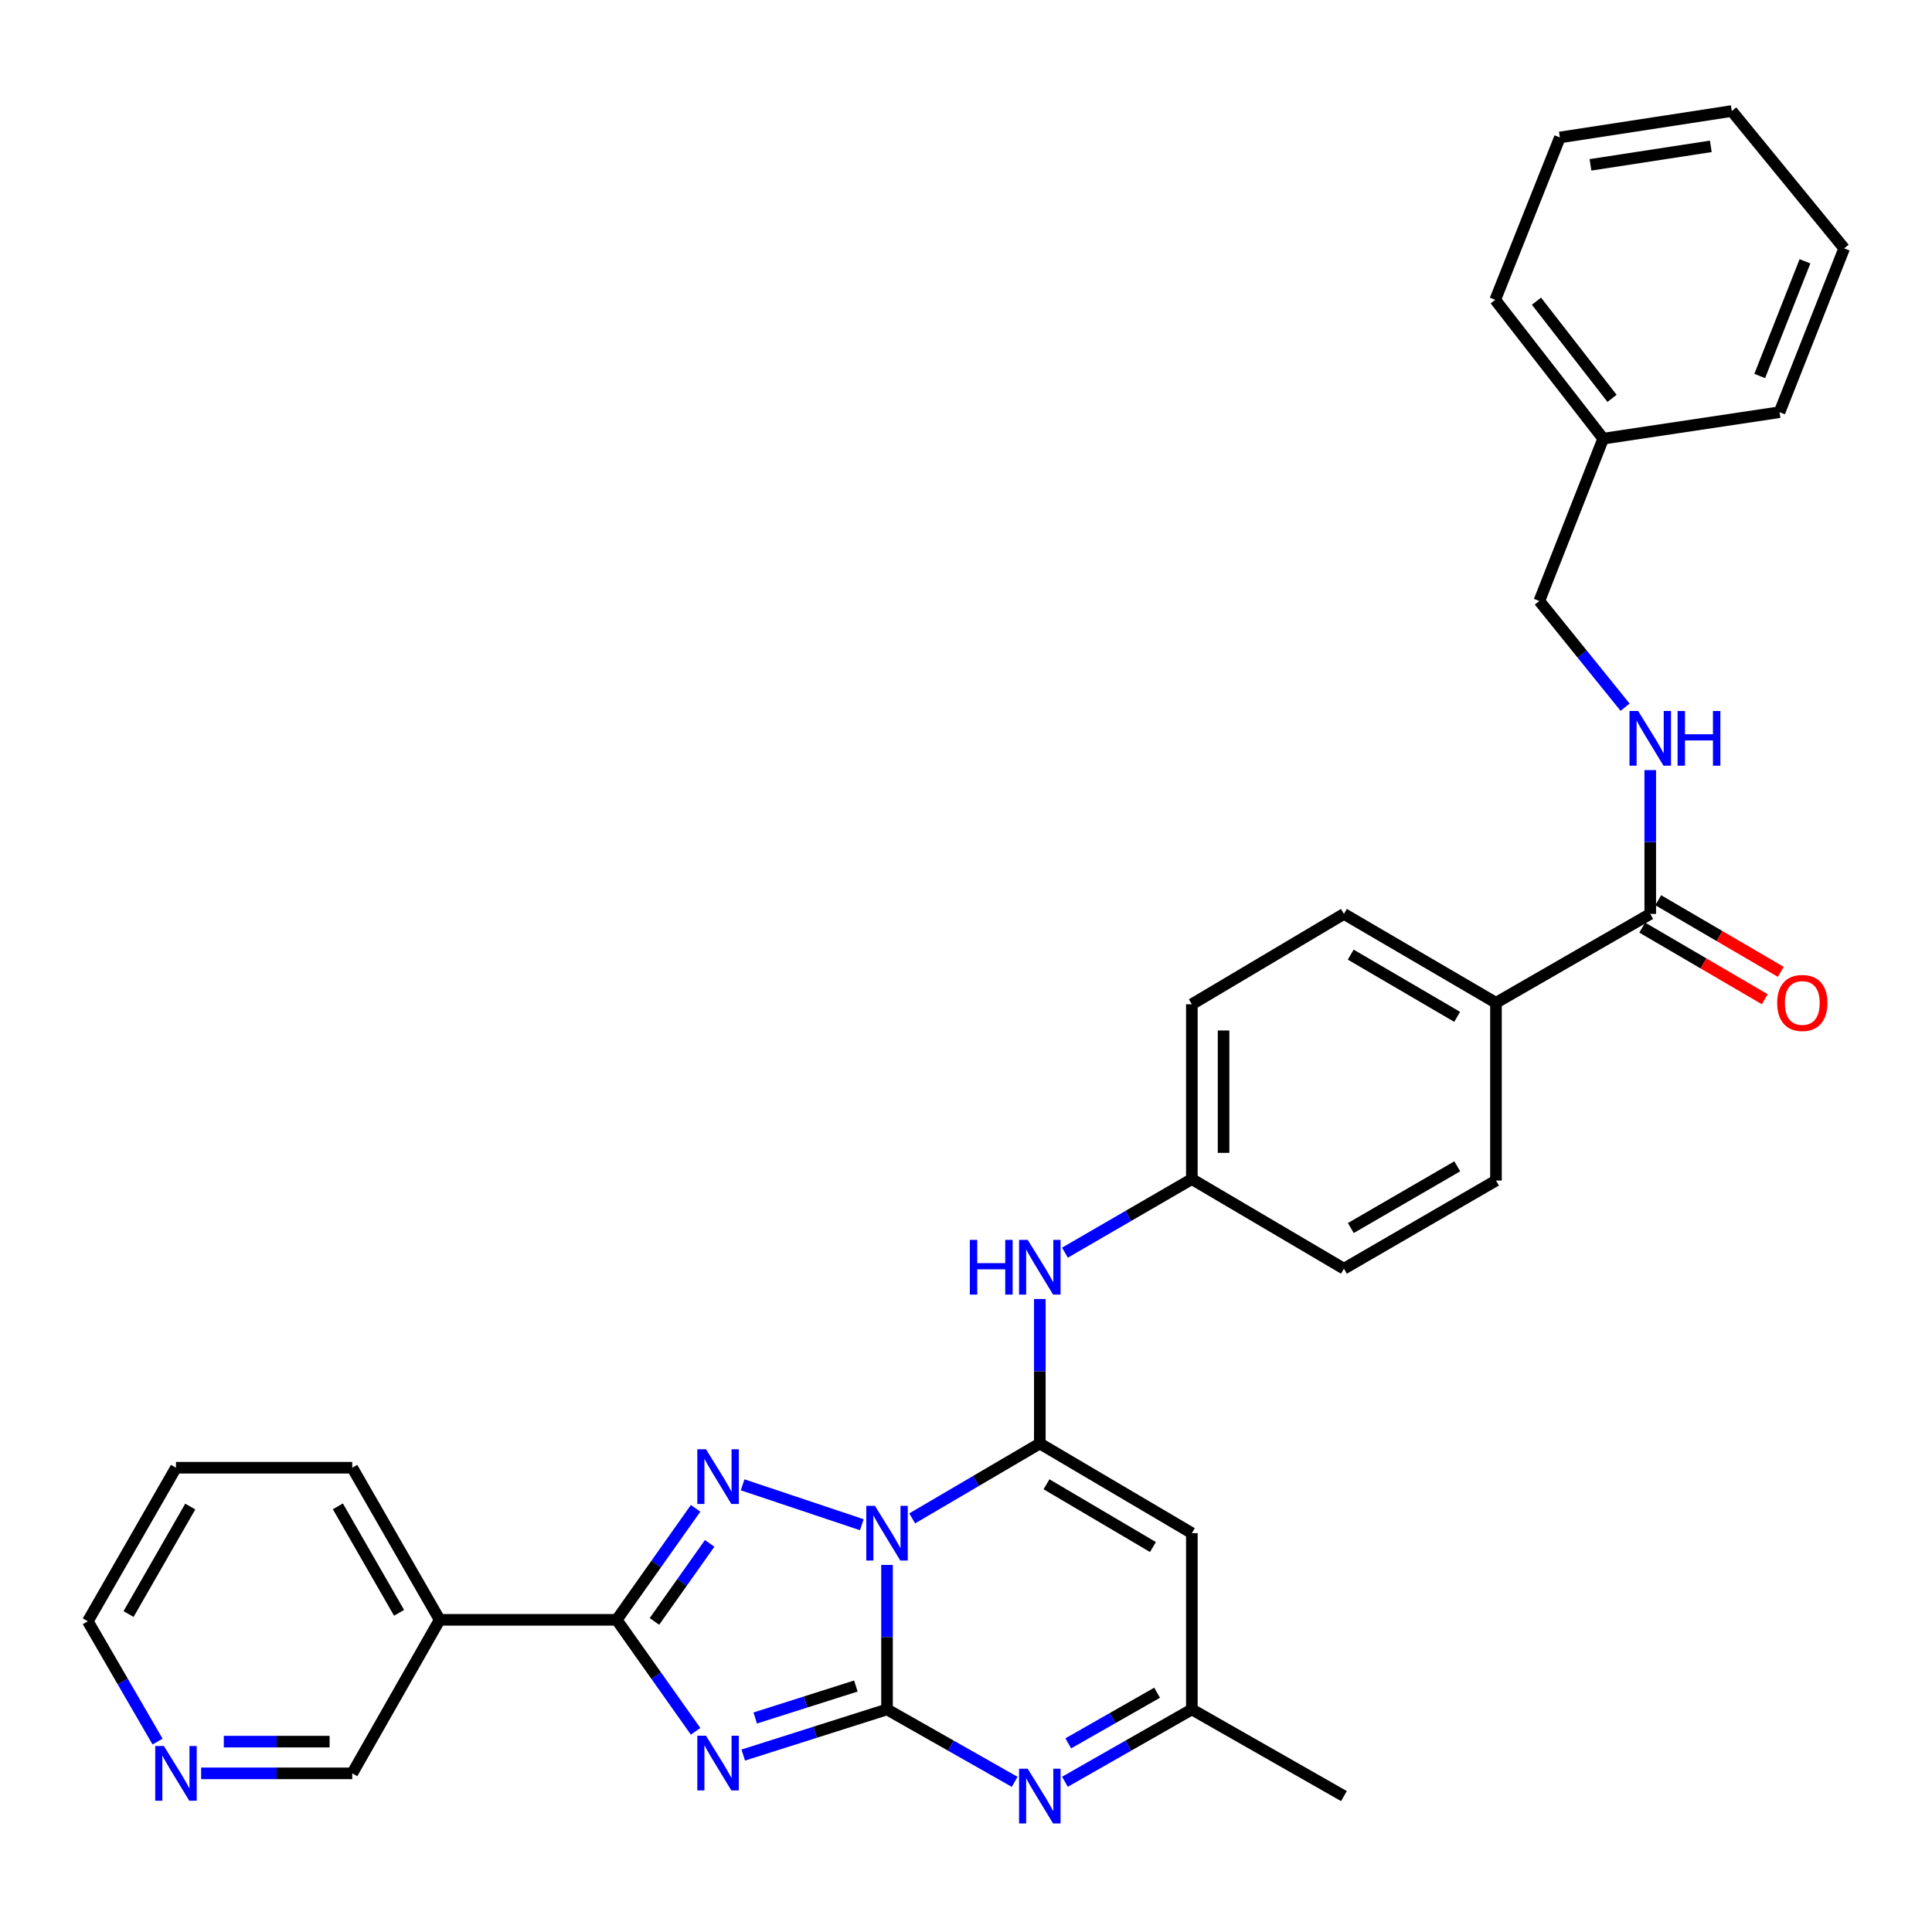 <?xml version='1.0' encoding='iso-8859-1'?>
<svg version='1.1' baseProfile='full'
              xmlns='http://www.w3.org/2000/svg'
                      xmlns:rdkit='http://www.rdkit.org/xml'
                      xmlns:xlink='http://www.w3.org/1999/xlink'
                  xml:space='preserve'
width='1000px' height='1000px' viewBox='0 0 1000 1000'>
<!-- END OF HEADER -->
<rect style='opacity:1.0;fill:#FFFFFF;stroke:none' width='1000' height='1000' x='0' y='0'> </rect>
<path class='bond-0' d='M 459.121,810.001 L 459.121,847.397' style='fill:none;fill-rule:evenodd;stroke:#0000FF;stroke-width:6px;stroke-linecap:butt;stroke-linejoin:miter;stroke-opacity:1' />
<path class='bond-0' d='M 459.121,847.397 L 459.121,884.794' style='fill:none;fill-rule:evenodd;stroke:#000000;stroke-width:6px;stroke-linecap:butt;stroke-linejoin:miter;stroke-opacity:1' />
<path class='bond-2' d='M 472.154,785.913 L 505.18,766.533' style='fill:none;fill-rule:evenodd;stroke:#0000FF;stroke-width:6px;stroke-linecap:butt;stroke-linejoin:miter;stroke-opacity:1' />
<path class='bond-2' d='M 505.18,766.533 L 538.206,747.154' style='fill:none;fill-rule:evenodd;stroke:#000000;stroke-width:6px;stroke-linecap:butt;stroke-linejoin:miter;stroke-opacity:1' />
<path class='bond-3' d='M 446.076,789.192 L 384.374,768.535' style='fill:none;fill-rule:evenodd;stroke:#0000FF;stroke-width:6px;stroke-linecap:butt;stroke-linejoin:miter;stroke-opacity:1' />
<path class='bond-1' d='M 459.121,884.794 L 421.914,896.606' style='fill:none;fill-rule:evenodd;stroke:#000000;stroke-width:6px;stroke-linecap:butt;stroke-linejoin:miter;stroke-opacity:1' />
<path class='bond-1' d='M 421.914,896.606 L 384.706,908.419' style='fill:none;fill-rule:evenodd;stroke:#0000FF;stroke-width:6px;stroke-linecap:butt;stroke-linejoin:miter;stroke-opacity:1' />
<path class='bond-1' d='M 442.991,872.69 L 416.946,880.959' style='fill:none;fill-rule:evenodd;stroke:#000000;stroke-width:6px;stroke-linecap:butt;stroke-linejoin:miter;stroke-opacity:1' />
<path class='bond-1' d='M 416.946,880.959 L 390.901,889.228' style='fill:none;fill-rule:evenodd;stroke:#0000FF;stroke-width:6px;stroke-linecap:butt;stroke-linejoin:miter;stroke-opacity:1' />
<path class='bond-5' d='M 459.121,884.794 L 492.157,903.535' style='fill:none;fill-rule:evenodd;stroke:#000000;stroke-width:6px;stroke-linecap:butt;stroke-linejoin:miter;stroke-opacity:1' />
<path class='bond-5' d='M 492.157,903.535 L 525.193,922.276' style='fill:none;fill-rule:evenodd;stroke:#0000FF;stroke-width:6px;stroke-linecap:butt;stroke-linejoin:miter;stroke-opacity:1' />
<path class='bond-32' d='M 360.043,896.126 L 339.622,867.275' style='fill:none;fill-rule:evenodd;stroke:#0000FF;stroke-width:6px;stroke-linecap:butt;stroke-linejoin:miter;stroke-opacity:1' />
<path class='bond-32' d='M 339.622,867.275 L 319.202,838.424' style='fill:none;fill-rule:evenodd;stroke:#000000;stroke-width:6px;stroke-linecap:butt;stroke-linejoin:miter;stroke-opacity:1' />
<path class='bond-6' d='M 538.206,747.154 L 616.899,793.56' style='fill:none;fill-rule:evenodd;stroke:#000000;stroke-width:6px;stroke-linecap:butt;stroke-linejoin:miter;stroke-opacity:1' />
<path class='bond-6' d='M 541.671,768.256 L 596.756,800.74' style='fill:none;fill-rule:evenodd;stroke:#000000;stroke-width:6px;stroke-linecap:butt;stroke-linejoin:miter;stroke-opacity:1' />
<path class='bond-8' d='M 538.206,747.154 L 538.206,709.758' style='fill:none;fill-rule:evenodd;stroke:#000000;stroke-width:6px;stroke-linecap:butt;stroke-linejoin:miter;stroke-opacity:1' />
<path class='bond-8' d='M 538.206,709.758 L 538.206,672.361' style='fill:none;fill-rule:evenodd;stroke:#0000FF;stroke-width:6px;stroke-linecap:butt;stroke-linejoin:miter;stroke-opacity:1' />
<path class='bond-4' d='M 360.044,780.713 L 339.623,809.569' style='fill:none;fill-rule:evenodd;stroke:#0000FF;stroke-width:6px;stroke-linecap:butt;stroke-linejoin:miter;stroke-opacity:1' />
<path class='bond-4' d='M 339.623,809.569 L 319.202,838.424' style='fill:none;fill-rule:evenodd;stroke:#000000;stroke-width:6px;stroke-linecap:butt;stroke-linejoin:miter;stroke-opacity:1' />
<path class='bond-4' d='M 367.319,798.854 L 353.024,819.053' style='fill:none;fill-rule:evenodd;stroke:#0000FF;stroke-width:6px;stroke-linecap:butt;stroke-linejoin:miter;stroke-opacity:1' />
<path class='bond-4' d='M 353.024,819.053 L 338.729,839.251' style='fill:none;fill-rule:evenodd;stroke:#000000;stroke-width:6px;stroke-linecap:butt;stroke-linejoin:miter;stroke-opacity:1' />
<path class='bond-9' d='M 319.202,838.424 L 227.576,838.424' style='fill:none;fill-rule:evenodd;stroke:#000000;stroke-width:6px;stroke-linecap:butt;stroke-linejoin:miter;stroke-opacity:1' />
<path class='bond-33' d='M 551.211,922.244 L 584.055,903.519' style='fill:none;fill-rule:evenodd;stroke:#0000FF;stroke-width:6px;stroke-linecap:butt;stroke-linejoin:miter;stroke-opacity:1' />
<path class='bond-33' d='M 584.055,903.519 L 616.899,884.794' style='fill:none;fill-rule:evenodd;stroke:#000000;stroke-width:6px;stroke-linecap:butt;stroke-linejoin:miter;stroke-opacity:1' />
<path class='bond-33' d='M 552.933,902.364 L 575.924,889.257' style='fill:none;fill-rule:evenodd;stroke:#0000FF;stroke-width:6px;stroke-linecap:butt;stroke-linejoin:miter;stroke-opacity:1' />
<path class='bond-33' d='M 575.924,889.257 L 598.915,876.149' style='fill:none;fill-rule:evenodd;stroke:#000000;stroke-width:6px;stroke-linecap:butt;stroke-linejoin:miter;stroke-opacity:1' />
<path class='bond-7' d='M 616.899,793.56 L 616.899,884.794' style='fill:none;fill-rule:evenodd;stroke:#000000;stroke-width:6px;stroke-linecap:butt;stroke-linejoin:miter;stroke-opacity:1' />
<path class='bond-24' d='M 616.899,884.794 L 695.62,929.658' style='fill:none;fill-rule:evenodd;stroke:#000000;stroke-width:6px;stroke-linecap:butt;stroke-linejoin:miter;stroke-opacity:1' />
<path class='bond-15' d='M 551.22,648.375 L 584.06,629.337' style='fill:none;fill-rule:evenodd;stroke:#0000FF;stroke-width:6px;stroke-linecap:butt;stroke-linejoin:miter;stroke-opacity:1' />
<path class='bond-15' d='M 584.06,629.337 L 616.899,610.299' style='fill:none;fill-rule:evenodd;stroke:#000000;stroke-width:6px;stroke-linecap:butt;stroke-linejoin:miter;stroke-opacity:1' />
<path class='bond-19' d='M 227.576,838.424 L 182.328,917.883' style='fill:none;fill-rule:evenodd;stroke:#000000;stroke-width:6px;stroke-linecap:butt;stroke-linejoin:miter;stroke-opacity:1' />
<path class='bond-23' d='M 227.576,838.424 L 182.328,759.695' style='fill:none;fill-rule:evenodd;stroke:#000000;stroke-width:6px;stroke-linecap:butt;stroke-linejoin:miter;stroke-opacity:1' />
<path class='bond-23' d='M 206.555,834.795 L 174.881,779.685' style='fill:none;fill-rule:evenodd;stroke:#000000;stroke-width:6px;stroke-linecap:butt;stroke-linejoin:miter;stroke-opacity:1' />
<path class='bond-10' d='M 854.164,473.042 L 774.312,519.047' style='fill:none;fill-rule:evenodd;stroke:#000000;stroke-width:6px;stroke-linecap:butt;stroke-linejoin:miter;stroke-opacity:1' />
<path class='bond-11' d='M 854.164,473.042 L 854.164,435.824' style='fill:none;fill-rule:evenodd;stroke:#000000;stroke-width:6px;stroke-linecap:butt;stroke-linejoin:miter;stroke-opacity:1' />
<path class='bond-11' d='M 854.164,435.824 L 854.164,398.605' style='fill:none;fill-rule:evenodd;stroke:#0000FF;stroke-width:6px;stroke-linecap:butt;stroke-linejoin:miter;stroke-opacity:1' />
<path class='bond-13' d='M 850.021,480.129 L 881.733,498.666' style='fill:none;fill-rule:evenodd;stroke:#000000;stroke-width:6px;stroke-linecap:butt;stroke-linejoin:miter;stroke-opacity:1' />
<path class='bond-13' d='M 881.733,498.666 L 913.444,517.202' style='fill:none;fill-rule:evenodd;stroke:#FF0000;stroke-width:6px;stroke-linecap:butt;stroke-linejoin:miter;stroke-opacity:1' />
<path class='bond-13' d='M 858.306,465.956 L 890.018,484.492' style='fill:none;fill-rule:evenodd;stroke:#000000;stroke-width:6px;stroke-linecap:butt;stroke-linejoin:miter;stroke-opacity:1' />
<path class='bond-13' d='M 890.018,484.492 L 921.729,503.029' style='fill:none;fill-rule:evenodd;stroke:#FF0000;stroke-width:6px;stroke-linecap:butt;stroke-linejoin:miter;stroke-opacity:1' />
<path class='bond-18' d='M 841.139,366.043 L 818.944,338.556' style='fill:none;fill-rule:evenodd;stroke:#0000FF;stroke-width:6px;stroke-linecap:butt;stroke-linejoin:miter;stroke-opacity:1' />
<path class='bond-18' d='M 818.944,338.556 L 796.749,311.069' style='fill:none;fill-rule:evenodd;stroke:#000000;stroke-width:6px;stroke-linecap:butt;stroke-linejoin:miter;stroke-opacity:1' />
<path class='bond-12' d='M 774.312,519.047 L 695.62,473.042' style='fill:none;fill-rule:evenodd;stroke:#000000;stroke-width:6px;stroke-linecap:butt;stroke-linejoin:miter;stroke-opacity:1' />
<path class='bond-12' d='M 754.223,526.319 L 699.138,494.116' style='fill:none;fill-rule:evenodd;stroke:#000000;stroke-width:6px;stroke-linecap:butt;stroke-linejoin:miter;stroke-opacity:1' />
<path class='bond-34' d='M 774.312,519.047 L 774.312,611.047' style='fill:none;fill-rule:evenodd;stroke:#000000;stroke-width:6px;stroke-linecap:butt;stroke-linejoin:miter;stroke-opacity:1' />
<path class='bond-14' d='M 104.106,917.883 L 143.217,917.883' style='fill:none;fill-rule:evenodd;stroke:#0000FF;stroke-width:6px;stroke-linecap:butt;stroke-linejoin:miter;stroke-opacity:1' />
<path class='bond-14' d='M 143.217,917.883 L 182.328,917.883' style='fill:none;fill-rule:evenodd;stroke:#000000;stroke-width:6px;stroke-linecap:butt;stroke-linejoin:miter;stroke-opacity:1' />
<path class='bond-14' d='M 115.839,901.466 L 143.217,901.466' style='fill:none;fill-rule:evenodd;stroke:#0000FF;stroke-width:6px;stroke-linecap:butt;stroke-linejoin:miter;stroke-opacity:1' />
<path class='bond-14' d='M 143.217,901.466 L 170.595,901.466' style='fill:none;fill-rule:evenodd;stroke:#000000;stroke-width:6px;stroke-linecap:butt;stroke-linejoin:miter;stroke-opacity:1' />
<path class='bond-35' d='M 81.558,901.449 L 63.506,870.31' style='fill:none;fill-rule:evenodd;stroke:#0000FF;stroke-width:6px;stroke-linecap:butt;stroke-linejoin:miter;stroke-opacity:1' />
<path class='bond-35' d='M 63.506,870.31 L 45.455,839.172' style='fill:none;fill-rule:evenodd;stroke:#000000;stroke-width:6px;stroke-linecap:butt;stroke-linejoin:miter;stroke-opacity:1' />
<path class='bond-20' d='M 616.899,610.299 L 695.62,656.677' style='fill:none;fill-rule:evenodd;stroke:#000000;stroke-width:6px;stroke-linecap:butt;stroke-linejoin:miter;stroke-opacity:1' />
<path class='bond-21' d='M 616.899,610.299 L 616.899,519.804' style='fill:none;fill-rule:evenodd;stroke:#000000;stroke-width:6px;stroke-linecap:butt;stroke-linejoin:miter;stroke-opacity:1' />
<path class='bond-21' d='M 633.316,596.724 L 633.316,533.378' style='fill:none;fill-rule:evenodd;stroke:#000000;stroke-width:6px;stroke-linecap:butt;stroke-linejoin:miter;stroke-opacity:1' />
<path class='bond-16' d='M 695.62,473.042 L 616.899,519.804' style='fill:none;fill-rule:evenodd;stroke:#000000;stroke-width:6px;stroke-linecap:butt;stroke-linejoin:miter;stroke-opacity:1' />
<path class='bond-17' d='M 774.312,611.047 L 695.62,656.677' style='fill:none;fill-rule:evenodd;stroke:#000000;stroke-width:6px;stroke-linecap:butt;stroke-linejoin:miter;stroke-opacity:1' />
<path class='bond-17' d='M 754.273,603.689 L 699.188,635.63' style='fill:none;fill-rule:evenodd;stroke:#000000;stroke-width:6px;stroke-linecap:butt;stroke-linejoin:miter;stroke-opacity:1' />
<path class='bond-22' d='M 796.749,311.069 L 829.812,227.049' style='fill:none;fill-rule:evenodd;stroke:#000000;stroke-width:6px;stroke-linecap:butt;stroke-linejoin:miter;stroke-opacity:1' />
<path class='bond-26' d='M 829.812,227.049 L 773.929,155.188' style='fill:none;fill-rule:evenodd;stroke:#000000;stroke-width:6px;stroke-linecap:butt;stroke-linejoin:miter;stroke-opacity:1' />
<path class='bond-26' d='M 834.389,206.192 L 795.272,155.889' style='fill:none;fill-rule:evenodd;stroke:#000000;stroke-width:6px;stroke-linecap:butt;stroke-linejoin:miter;stroke-opacity:1' />
<path class='bond-27' d='M 829.812,227.049 L 921.082,213.35' style='fill:none;fill-rule:evenodd;stroke:#000000;stroke-width:6px;stroke-linecap:butt;stroke-linejoin:miter;stroke-opacity:1' />
<path class='bond-28' d='M 182.328,759.695 L 91.085,759.695' style='fill:none;fill-rule:evenodd;stroke:#000000;stroke-width:6px;stroke-linecap:butt;stroke-linejoin:miter;stroke-opacity:1' />
<path class='bond-25' d='M 45.455,839.172 L 91.085,759.695' style='fill:none;fill-rule:evenodd;stroke:#000000;stroke-width:6px;stroke-linecap:butt;stroke-linejoin:miter;stroke-opacity:1' />
<path class='bond-25' d='M 66.537,835.425 L 98.478,779.791' style='fill:none;fill-rule:evenodd;stroke:#000000;stroke-width:6px;stroke-linecap:butt;stroke-linejoin:miter;stroke-opacity:1' />
<path class='bond-29' d='M 773.929,155.188 L 807.384,71.15' style='fill:none;fill-rule:evenodd;stroke:#000000;stroke-width:6px;stroke-linecap:butt;stroke-linejoin:miter;stroke-opacity:1' />
<path class='bond-30' d='M 921.082,213.35 L 954.545,128.556' style='fill:none;fill-rule:evenodd;stroke:#000000;stroke-width:6px;stroke-linecap:butt;stroke-linejoin:miter;stroke-opacity:1' />
<path class='bond-30' d='M 910.83,194.604 L 934.255,135.248' style='fill:none;fill-rule:evenodd;stroke:#000000;stroke-width:6px;stroke-linecap:butt;stroke-linejoin:miter;stroke-opacity:1' />
<path class='bond-36' d='M 807.384,71.15 L 896.365,57.469' style='fill:none;fill-rule:evenodd;stroke:#000000;stroke-width:6px;stroke-linecap:butt;stroke-linejoin:miter;stroke-opacity:1' />
<path class='bond-36' d='M 823.226,85.325 L 885.513,75.748' style='fill:none;fill-rule:evenodd;stroke:#000000;stroke-width:6px;stroke-linecap:butt;stroke-linejoin:miter;stroke-opacity:1' />
<path class='bond-31' d='M 954.545,128.556 L 896.365,57.469' style='fill:none;fill-rule:evenodd;stroke:#000000;stroke-width:6px;stroke-linecap:butt;stroke-linejoin:miter;stroke-opacity:1' />
<path  class='atom-0' d='M 452.861 779.4
L 462.141 794.4
Q 463.061 795.88, 464.541 798.56
Q 466.021 801.24, 466.101 801.4
L 466.101 779.4
L 469.861 779.4
L 469.861 807.72
L 465.981 807.72
L 456.021 791.32
Q 454.861 789.4, 453.621 787.2
Q 452.421 785, 452.061 784.32
L 452.061 807.72
L 448.381 807.72
L 448.381 779.4
L 452.861 779.4
' fill='#0000FF'/>
<path  class='atom-2' d='M 365.413 898.397
L 374.693 913.397
Q 375.613 914.877, 377.093 917.557
Q 378.573 920.237, 378.653 920.397
L 378.653 898.397
L 382.413 898.397
L 382.413 926.717
L 378.533 926.717
L 368.573 910.317
Q 367.413 908.397, 366.173 906.197
Q 364.973 903.997, 364.613 903.317
L 364.613 926.717
L 360.933 926.717
L 360.933 898.397
L 365.413 898.397
' fill='#0000FF'/>
<path  class='atom-4' d='M 365.413 750.123
L 374.693 765.123
Q 375.613 766.603, 377.093 769.283
Q 378.573 771.963, 378.653 772.123
L 378.653 750.123
L 382.413 750.123
L 382.413 778.443
L 378.533 778.443
L 368.573 762.043
Q 367.413 760.123, 366.173 757.923
Q 364.973 755.723, 364.613 755.043
L 364.613 778.443
L 360.933 778.443
L 360.933 750.123
L 365.413 750.123
' fill='#0000FF'/>
<path  class='atom-6' d='M 531.946 915.498
L 541.226 930.498
Q 542.146 931.978, 543.626 934.658
Q 545.106 937.338, 545.186 937.498
L 545.186 915.498
L 548.946 915.498
L 548.946 943.818
L 545.066 943.818
L 535.106 927.418
Q 533.946 925.498, 532.706 923.298
Q 531.506 921.098, 531.146 920.418
L 531.146 943.818
L 527.466 943.818
L 527.466 915.498
L 531.946 915.498
' fill='#0000FF'/>
<path  class='atom-9' d='M 501.986 641.76
L 505.826 641.76
L 505.826 653.8
L 520.306 653.8
L 520.306 641.76
L 524.146 641.76
L 524.146 670.08
L 520.306 670.08
L 520.306 657
L 505.826 657
L 505.826 670.08
L 501.986 670.08
L 501.986 641.76
' fill='#0000FF'/>
<path  class='atom-9' d='M 531.946 641.76
L 541.226 656.76
Q 542.146 658.24, 543.626 660.92
Q 545.106 663.6, 545.186 663.76
L 545.186 641.76
L 548.946 641.76
L 548.946 670.08
L 545.066 670.08
L 535.106 653.68
Q 533.946 651.76, 532.706 649.56
Q 531.506 647.36, 531.146 646.68
L 531.146 670.08
L 527.466 670.08
L 527.466 641.76
L 531.946 641.76
' fill='#0000FF'/>
<path  class='atom-12' d='M 847.904 368.013
L 857.184 383.013
Q 858.104 384.493, 859.584 387.173
Q 861.064 389.853, 861.144 390.013
L 861.144 368.013
L 864.904 368.013
L 864.904 396.333
L 861.024 396.333
L 851.064 379.933
Q 849.904 378.013, 848.664 375.813
Q 847.464 373.613, 847.104 372.933
L 847.104 396.333
L 843.424 396.333
L 843.424 368.013
L 847.904 368.013
' fill='#0000FF'/>
<path  class='atom-12' d='M 868.304 368.013
L 872.144 368.013
L 872.144 380.053
L 886.624 380.053
L 886.624 368.013
L 890.464 368.013
L 890.464 396.333
L 886.624 396.333
L 886.624 383.253
L 872.144 383.253
L 872.144 396.333
L 868.304 396.333
L 868.304 368.013
' fill='#0000FF'/>
<path  class='atom-14' d='M 919.866 519.127
Q 919.866 512.327, 923.226 508.527
Q 926.586 504.727, 932.866 504.727
Q 939.146 504.727, 942.506 508.527
Q 945.866 512.327, 945.866 519.127
Q 945.866 526.007, 942.466 529.927
Q 939.066 533.807, 932.866 533.807
Q 926.626 533.807, 923.226 529.927
Q 919.866 526.047, 919.866 519.127
M 932.866 530.607
Q 937.186 530.607, 939.506 527.727
Q 941.866 524.807, 941.866 519.127
Q 941.866 513.567, 939.506 510.767
Q 937.186 507.927, 932.866 507.927
Q 928.546 507.927, 926.186 510.727
Q 923.866 513.527, 923.866 519.127
Q 923.866 524.847, 926.186 527.727
Q 928.546 530.607, 932.866 530.607
' fill='#FF0000'/>
<path  class='atom-15' d='M 84.825 903.723
L 94.105 918.723
Q 95.025 920.203, 96.505 922.883
Q 97.985 925.563, 98.065 925.723
L 98.065 903.723
L 101.825 903.723
L 101.825 932.043
L 97.945 932.043
L 87.985 915.643
Q 86.825 913.723, 85.585 911.523
Q 84.385 909.323, 84.025 908.643
L 84.025 932.043
L 80.345 932.043
L 80.345 903.723
L 84.825 903.723
' fill='#0000FF'/>
</svg>
